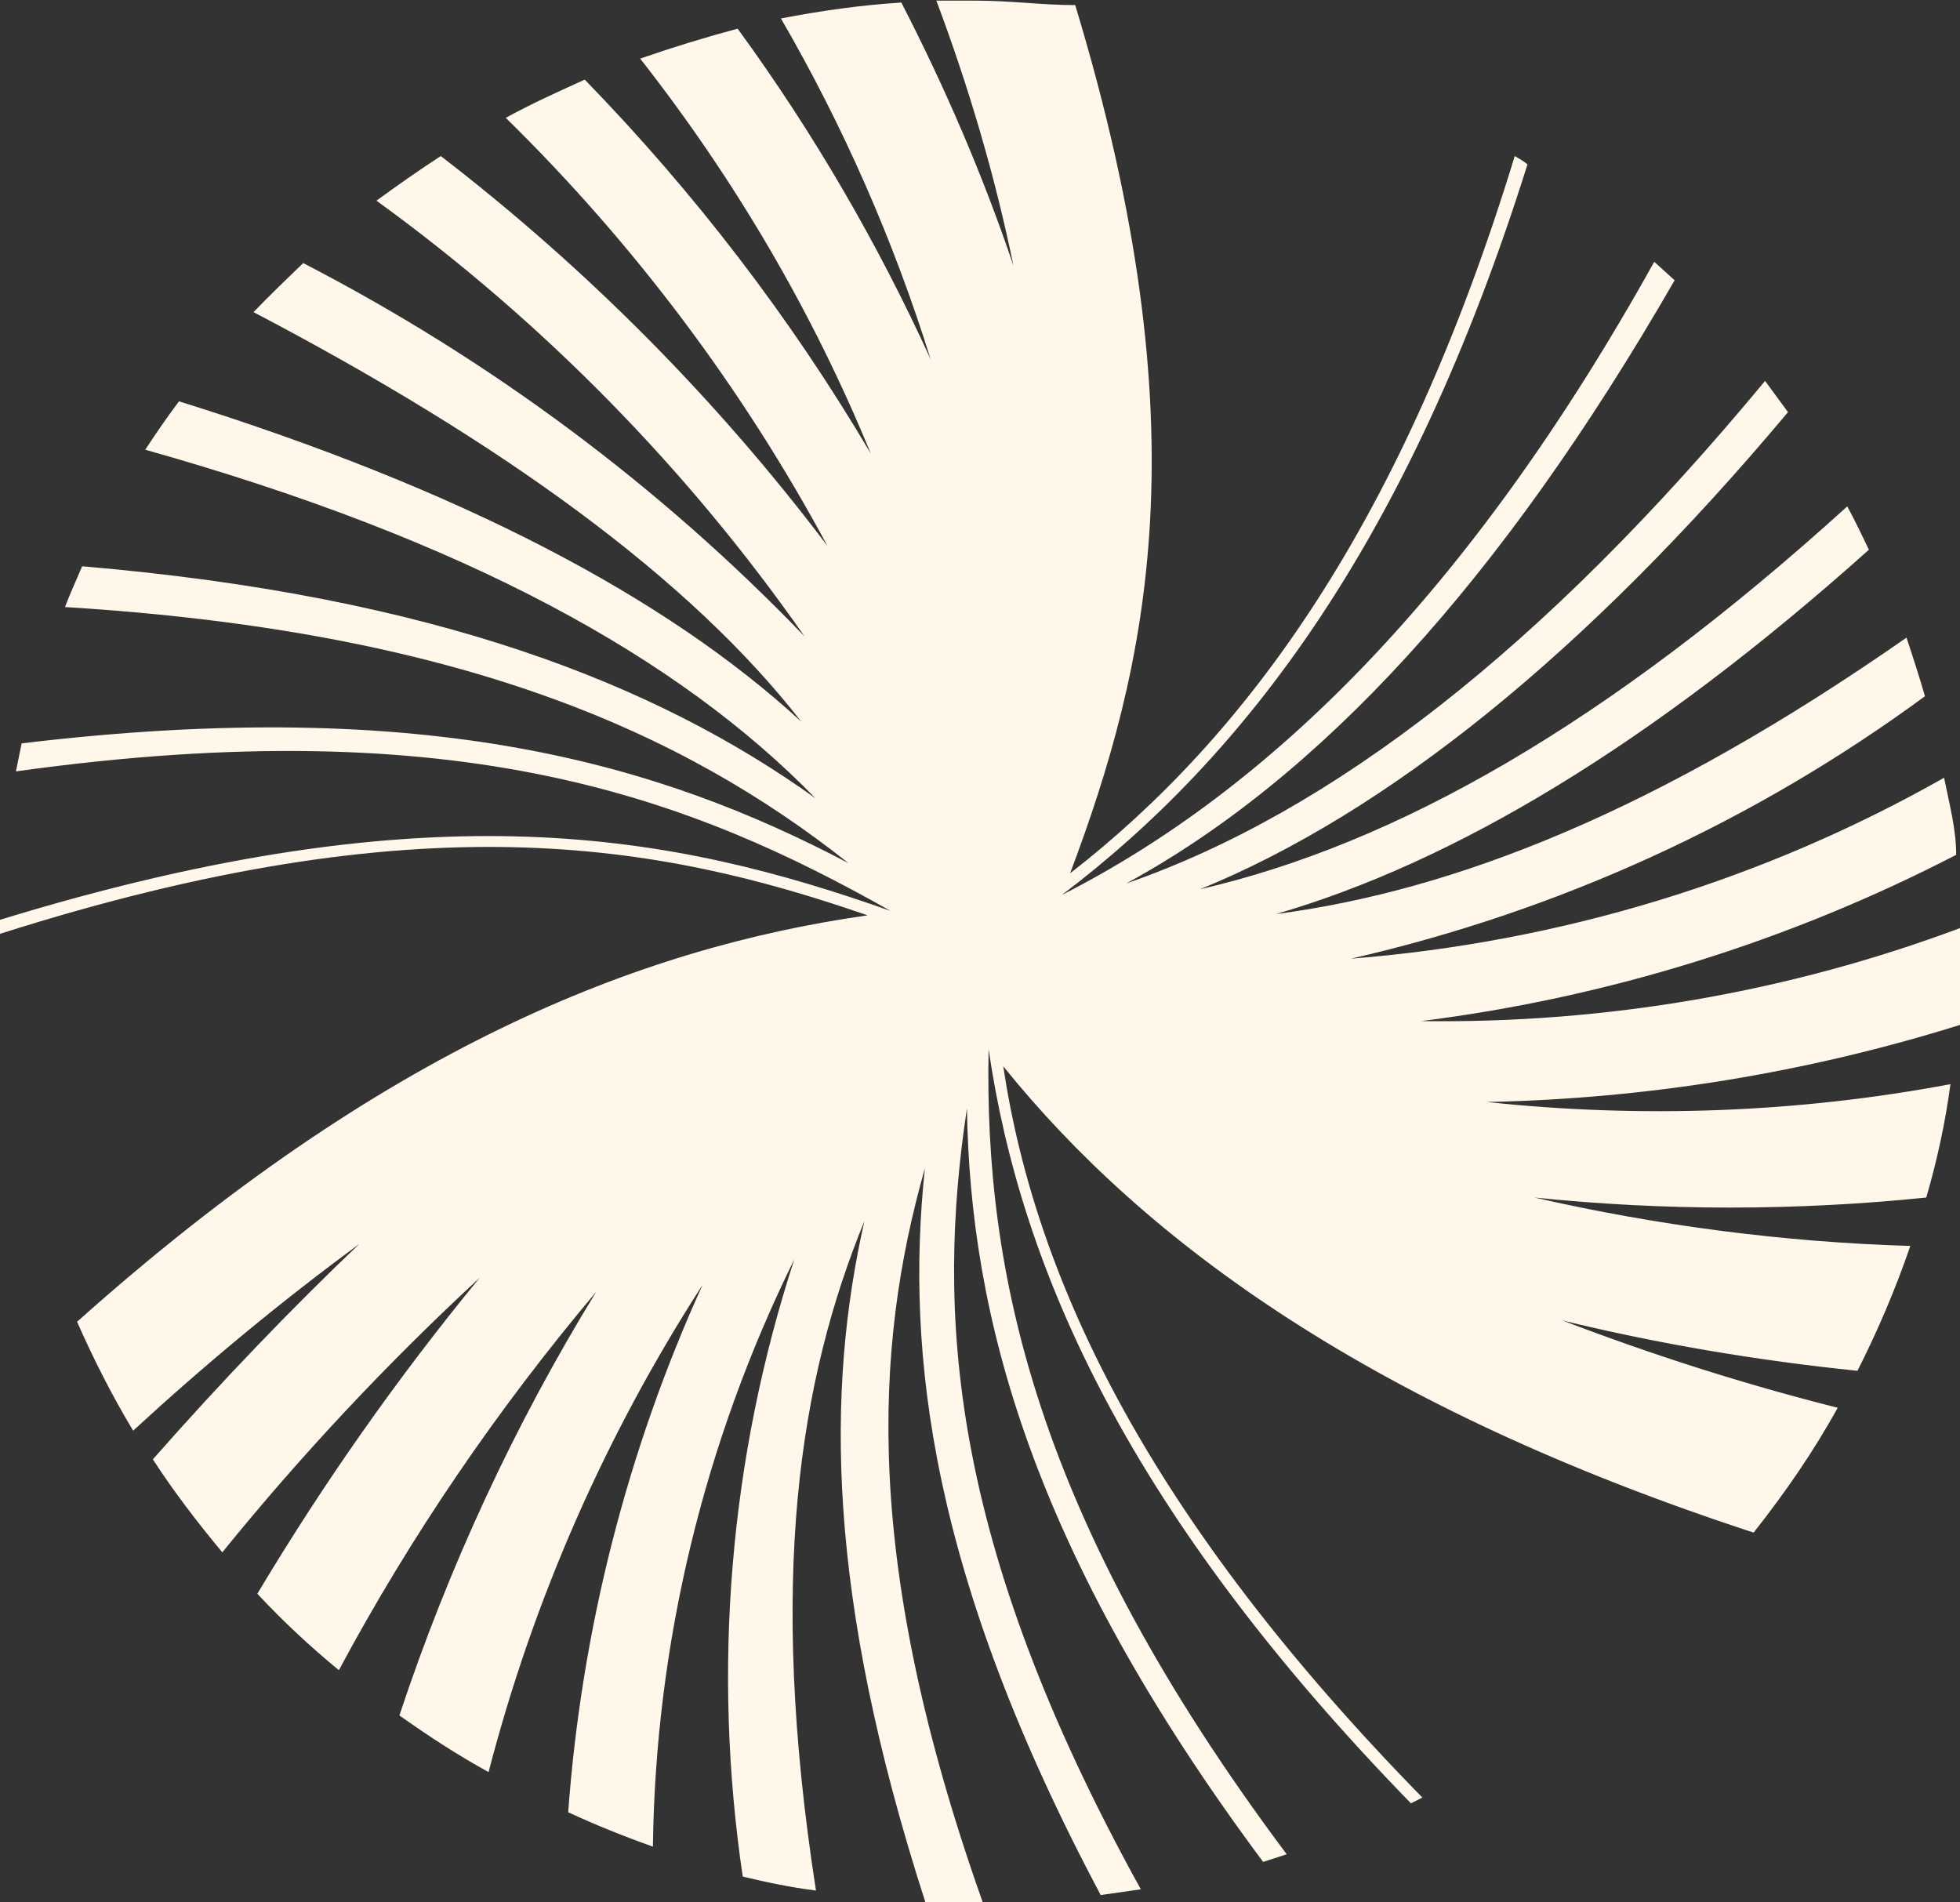 <?xml version="1.0" encoding="utf-8"?>
<!-- Generator: Adobe Illustrator 25.2.3, SVG Export Plug-In . SVG Version: 6.00 Build 0)  -->
<svg version="1.1" id="Layer_1" xmlns="http://www.w3.org/2000/svg" xmlns:xlink="http://www.w3.org/1999/xlink" x="0px" y="0px"
	 viewBox="0 0 307.7 298.6" style="enable-background:new 0 0 307.7 298.6;" xml:space="preserve">
<rect x="0" y="0" width="307.7" height="298.6" fill="#333333" stroke="none"/>
<style type="text/css">
	.st0{fill:#FFF7E9;}
</style>
<path class="st0" d="M233.4,173c25.2-0.5,50.3-4.6,74.3-12.1c0-3.8,0-7.6,0-11.5c0-1.3,0-2.4,0-3.7c-27,10.1-55.7,15-84.6,14.6
	c29.4-3.7,57.9-12.6,84-26.1c0-4.1-1.1-8.1-1.9-12.1c-28.4,16.1-60.2,25.8-93.1,28.4c32.7-7.5,63.3-21.5,90.1-41.2
	c-0.9-3.1-1.9-6.2-2.9-9.2c-39,27.2-70.8,39.7-99,43.4c27.9-8.1,58.8-26.5,93.1-57.2c-1.1-2.3-2.2-4.6-3.4-6.8
	c-37.7,34.2-70.8,53-101.6,60.1c29.4-12,60.7-37.2,92.3-74.9l-3.6-4.9c-34.8,42-68,67.7-100.3,78.9c30.3-16.5,58.8-47.3,86.1-94.7
	l-3.2-2.9c-29.1,52.3-60.7,83-93,99.4c28.8-21.8,54.5-55.5,73.1-114.7c-0.6-0.5-1.3-0.9-2-1.3c-17.6,57.6-42,91-69.8,112.6
	c12.2-32.5,21-69.6,0.8-136.3c-5.2,0-10.1-0.7-15.6-0.7H147c5.1,13.6,9.2,27.5,12.1,41.6c-4.8-14.2-10.7-27.9-17.6-41.3
	c-6.4,0.4-12.7,1.3-18.9,2.5c9.8,16.9,17.7,34.9,23.5,53.5c-8.3-18.2-18.4-35.6-30.3-51.9c-5.2,1.4-10.1,2.9-15.3,4.7
	c14.9,19,27.1,39.8,36.2,62C124.2,50,109.1,30.3,91.8,12.5c-4.2,1.9-8.4,3.8-12.4,6c20.2,19.8,37.2,42.5,50.5,67.2
	c-17.3-22.9-37.7-43.5-60.7-61.2c-3.4,2.2-6.8,4.6-10.1,7c26.2,19,48.9,42.2,67.2,68.4C103.6,76.3,77,56.5,47.6,41.3
	c-2.6,2.5-5.3,5.1-7.8,7.7c39.1,20.5,68.5,41.8,86,64.3c-21.3-19.6-53.5-36.5-97.7-50.3c-1.8,2.4-3.6,5-5.3,7.6
	c50.5,14.2,83.8,32.7,105.2,54.7C103,107.4,68.2,93.6,12.9,88.9C12,91,11,93.2,10.2,95.3c61.9,3.8,97,19.6,123,40.2
	C103.9,120.1,67.6,109,3.4,116.7l-0.9,4.4c70.2-9.8,106.3,4.4,137.3,21.9c-33.7-11.9-71.4-19.6-139.8,1.4v2.2
	c66-21,103.3-14.3,136.2-2.9c-36,5.1-76.2,21-124.1,63.8c2.6,5.9,5.5,11.6,8.8,17.1c11.3-10.4,23.1-20.2,35.5-29.3
	C46.2,205,34.9,216.7,24,229.1c3.3,5.1,7,9.9,10.9,14.6c12.4-15.3,25.9-29.7,40.4-43.1c-12.9,15.7-24.5,32.2-34.9,49.6
	c4,4.3,8.3,8.3,12.8,12c11.3-21.1,24.9-41,40.4-59.4c-12.9,21-23.2,43.3-30.9,66.5c4.5,3.2,9.1,6.2,14,8.9c7-27,18.3-52.8,33.6-76.5
	c-11.9,26.2-19,54.2-21.1,82.8c4.3,2,8.8,3.8,13.3,5.4c0.4-31.9,8-63.4,22.2-92.2c-10.2,31.3-12.9,64.4-8.1,96.9
	c3.7,0.9,7.6,1.7,11.5,2.2c-7.6-48.9-2.6-80.2,7.6-105.1c-6,26.6-6,58.7,9.6,107h8.2h0.8c-18.9-53.3-17.1-87.1-9.1-115.3
	c-3.1,29.3,1,64.1,27.6,114.1l6.3-0.9c-30.3-54.8-32.1-90.8-27.3-122.6c0.5,32.6,10.1,69.4,46.5,118.3l3.7-1.2
	c-39.5-52.8-47.5-91.4-46.8-126.4c5.1,35,22.3,73.2,66.3,118.4l1.8-0.9c-42.6-43.5-60.7-80.8-65.8-114.8
	c22.5,27.9,58.2,53.7,117.8,73.2c4.9-6.2,9.4-12.7,13.2-19.6c-14.7-3.7-29.1-8.3-43.2-13.7c15.2,3.7,30.7,6.3,46.3,7.9
	c3.2-6.3,6-12.9,8.3-19.6c-19.9-0.6-39.7-3.2-59-7.6c20.4,2.1,41,2.1,61.5,0c1.7-5.8,3-11.8,3.8-17.8
	C282.3,174.7,257.7,175.6,233.4,173z"/>
</svg>
